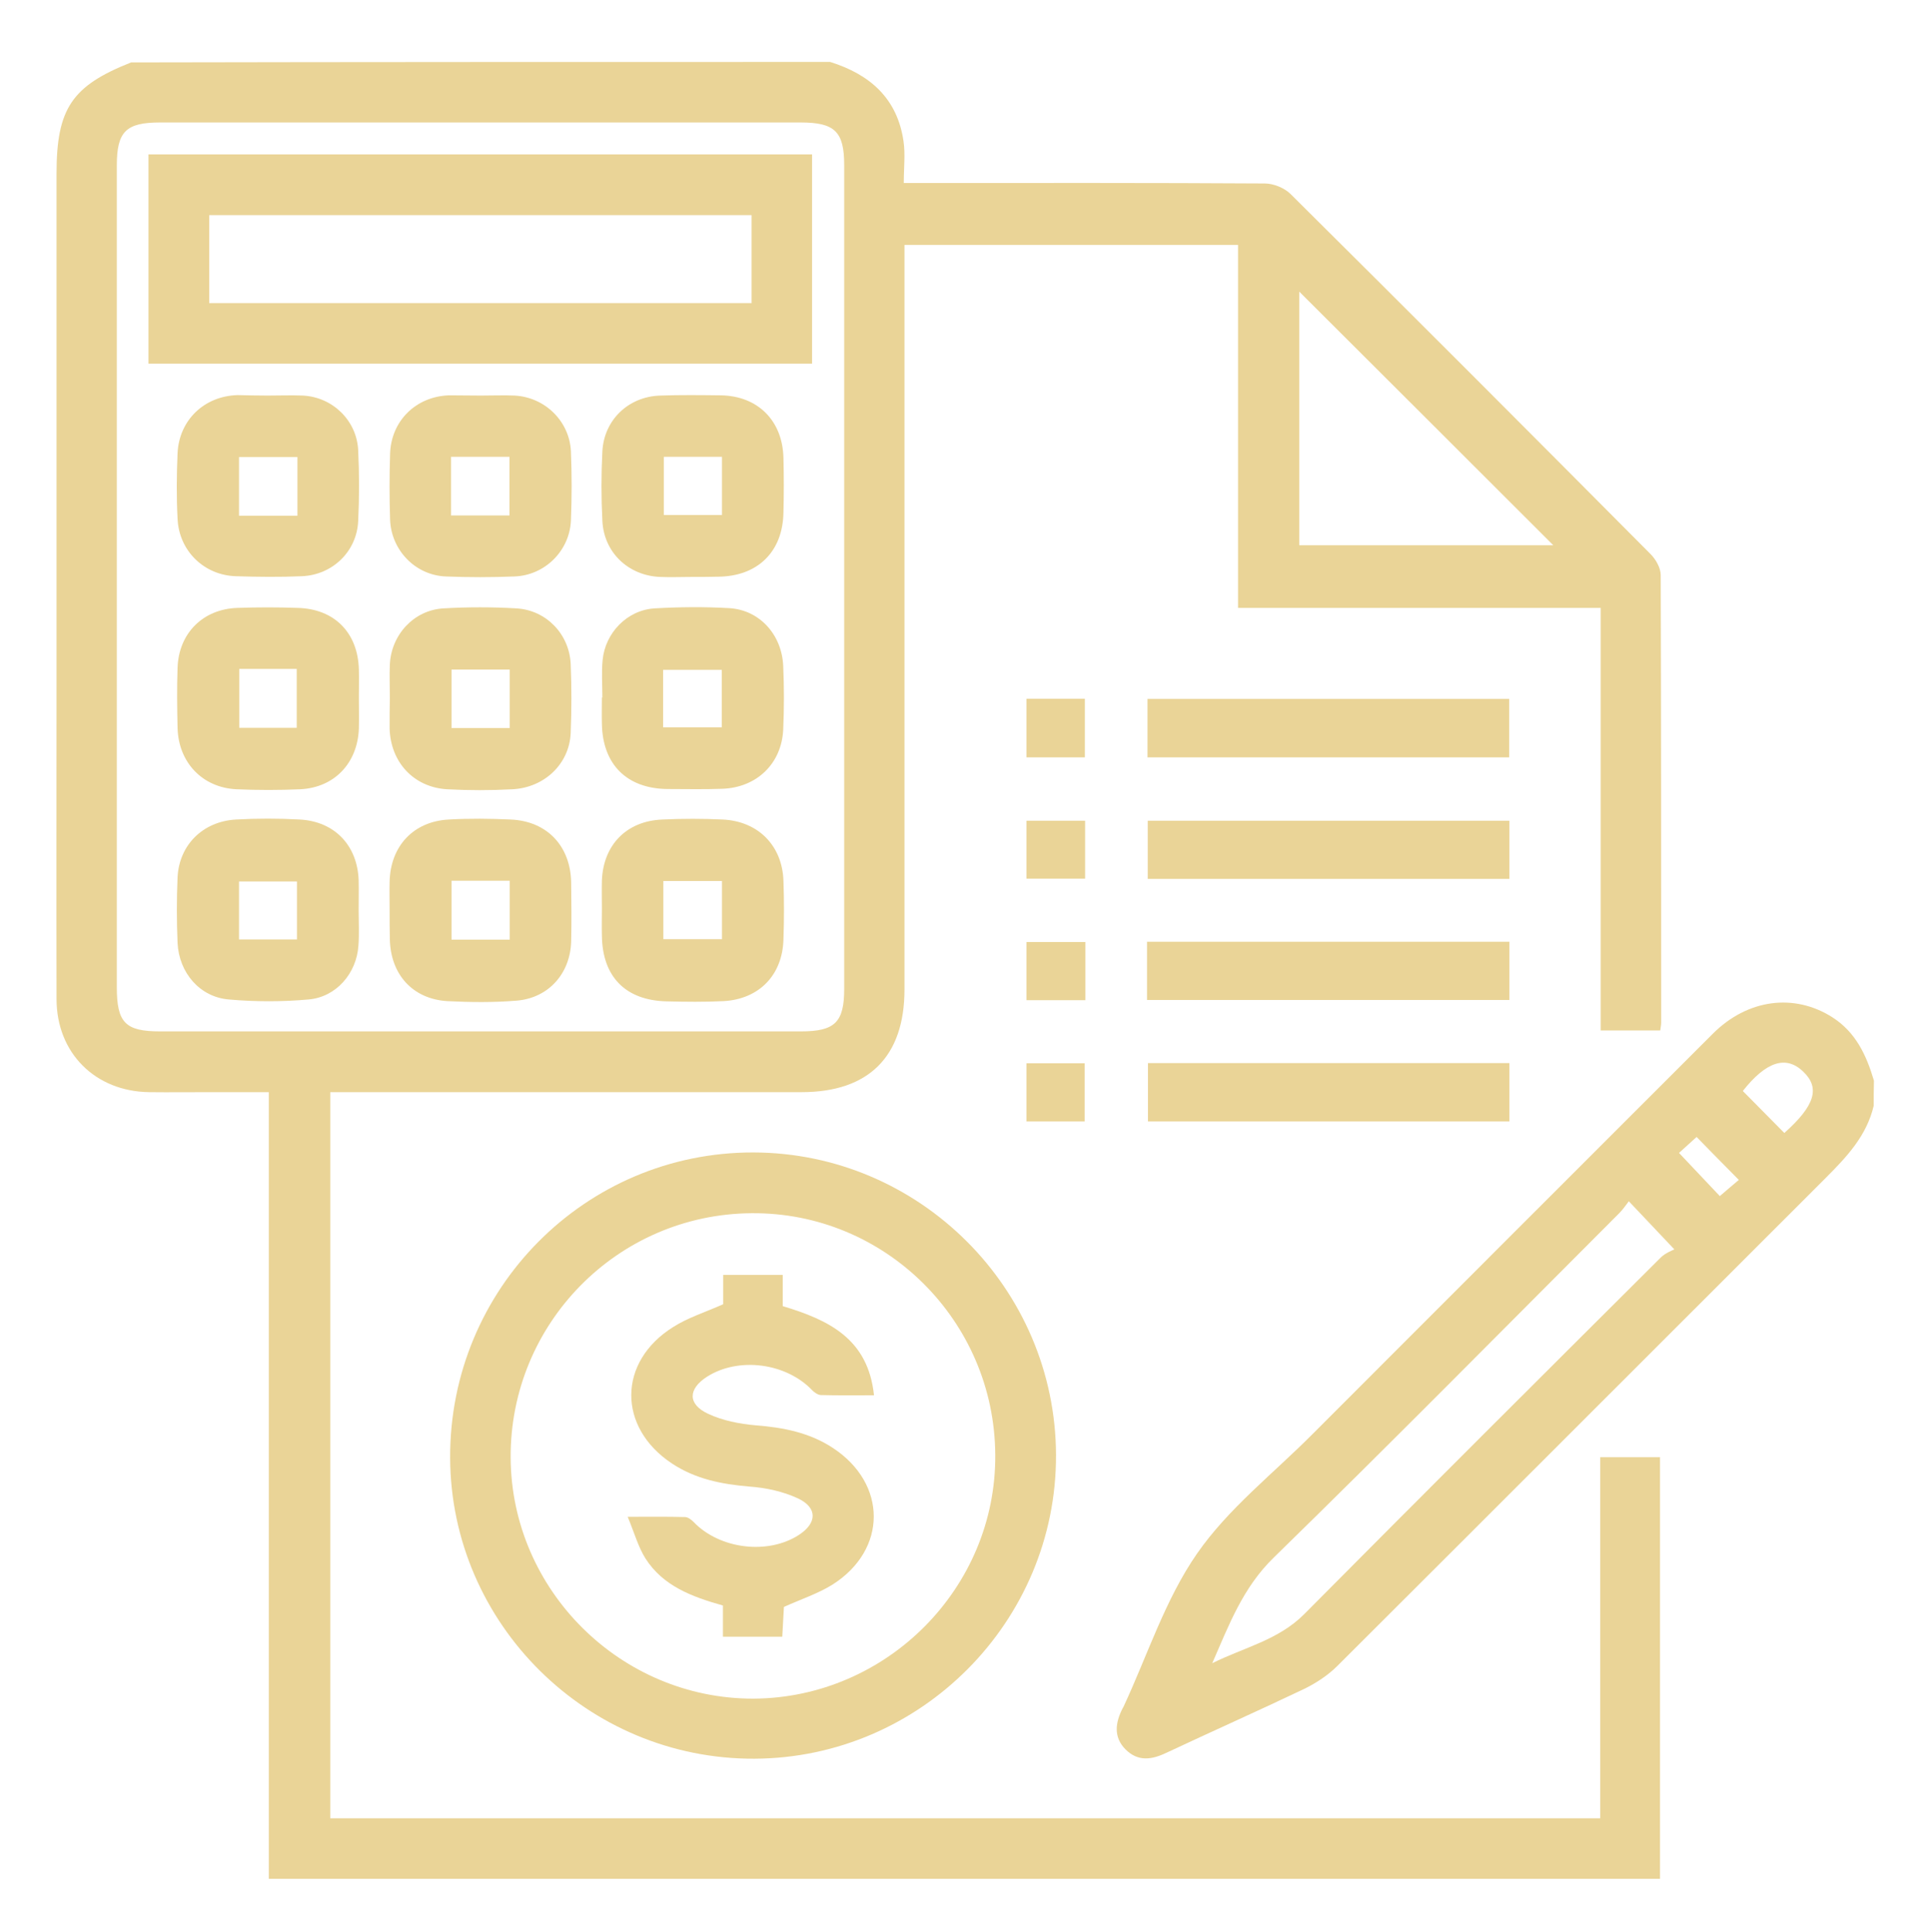 <?xml version="1.0" encoding="utf-8"?>
<!-- Generator: Adobe Illustrator 26.5.0, SVG Export Plug-In . SVG Version: 6.00 Build 0)  -->
<svg version="1.1" id="Layer_1" xmlns="http://www.w3.org/2000/svg" xmlns:xlink="http://www.w3.org/1999/xlink" x="0px" y="0px"
	 viewBox="0 0 82.28 82.34" style="enable-background:new 0 0 82.28 82.34;" xml:space="preserve">
<style type="text/css">
	.st0{fill:#EAD497;}
</style>
<g>
	<path class="st0" d="M35.39,2.64c1.7,0.53,2.87,1.56,3.13,3.39c0.08,0.54,0.01,1.1,0.01,1.77c0.36,0,0.65,0,0.94,0
		c4.82,0,9.63-0.01,14.45,0.02c0.37,0,0.84,0.19,1.1,0.45c5.14,5.1,10.25,10.22,15.35,15.35c0.22,0.22,0.43,0.59,0.43,0.89
		c0.02,6.36,0.02,12.71,0.02,19.07c0,0.1-0.02,0.19-0.04,0.34c-0.83,0-1.64,0-2.54,0c0-6,0-11.96,0-18.01c-5.18,0-10.29,0-15.46,0
		c0-5.2,0-10.3,0-15.47c-4.75,0-9.43,0-14.22,0c0,0.28,0,0.57,0,0.86c0,10.29,0,20.58,0,30.87c0,2.86-1.52,4.38-4.39,4.38
		c-6.38,0-12.76,0-19.14,0c-0.3,0-0.6,0-0.95,0c0,10.34,0,20.61,0,30.95c18,0,36.02,0,54.14,0c0-5.1,0-10.22,0-15.39
		c0.9,0,1.7,0,2.55,0c0,5.98,0,11.95,0,17.97c-19.73,0-39.49,0-59.31,0c0-11.15,0-22.28,0-33.53c-0.89,0-1.71,0-2.53,0
		c-0.86,0-1.72,0.01-2.57,0c-2.3-0.03-3.95-1.67-3.95-3.97c-0.01-4.59,0-9.18,0-13.77c0-7.14,0-14.27,0-21.41
		c0-2.77,0.65-3.74,3.18-4.74C15.51,2.64,25.45,2.64,35.39,2.64z M4.98,24.6c0,5.82,0,11.65,0,17.47c0,1.52,0.36,1.89,1.85,1.89
		c9.1,0,18.2,0,27.31,0c1.46,0,1.85-0.39,1.85-1.82c0-11.7,0-23.4,0-35.1c0-1.43-0.4-1.82-1.86-1.82c-9.1,0-18.2,0-27.31,0
		c-1.45,0-1.84,0.39-1.84,1.83C4.98,12.9,4.98,18.75,4.98,24.6z M55.39,12.43c0,3.6,0,7.19,0,10.81c3.62,0,7.22,0,10.83,0
		C62.6,19.62,59.01,16.04,55.39,12.43z"/>
	<path class="st0" d="M79.88,47.13c-0.3,1.28-1.15,2.18-2.05,3.08C70.89,57.14,63.96,64.08,57.02,71c-0.4,0.4-0.9,0.73-1.41,0.98
		c-1.95,0.93-3.93,1.81-5.89,2.73c-0.63,0.3-1.21,0.38-1.74-0.15c-0.52-0.53-0.43-1.14-0.12-1.75c0.01-0.02,0.03-0.04,0.04-0.07
		c1.02-2.19,1.77-4.56,3.13-6.52c1.33-1.92,3.26-3.42,4.93-5.1c5.68-5.69,11.37-11.37,17.06-17.06c1.48-1.48,3.47-1.74,5.1-0.7
		c1,0.64,1.45,1.62,1.77,2.7C79.88,46.43,79.88,46.78,79.88,47.13z M51.68,70.89c1.34-0.67,2.82-0.98,3.93-2.1
		c5.04-5.08,10.11-10.13,15.19-15.19c0.2-0.2,0.51-0.31,0.58-0.35c-0.75-0.79-1.31-1.39-1.94-2.05c-0.11,0.14-0.24,0.34-0.4,0.5
		c-4.9,4.9-9.77,9.84-14.73,14.68C52.98,67.67,52.39,69.27,51.68,70.89z M74.3,46.5c0.59,0.6,1.18,1.19,1.77,1.79
		c1.3-1.16,1.54-1.92,0.8-2.62C76.13,44.96,75.28,45.26,74.3,46.5z M72.33,48.46c-0.33,0.3-0.61,0.55-0.75,0.68
		c0.62,0.66,1.19,1.26,1.74,1.84c0.25-0.21,0.53-0.46,0.81-0.69C73.51,49.66,72.93,49.08,72.33,48.46z"/>
	<path class="st0" d="M45.02,62.02c0.02,7.09-5.77,12.91-12.86,12.94c-7.1,0.03-12.94-5.74-12.97-12.82
		c-0.03-7.2,5.76-13.03,12.92-13.02C39.2,49.13,45,54.92,45.02,62.02z M42.43,62.01c-0.03-5.72-4.7-10.35-10.39-10.3
		c-5.71,0.04-10.3,4.7-10.27,10.42c0.03,5.65,4.69,10.28,10.35,10.27C37.81,72.37,42.47,67.68,42.43,62.01z"/>
	<path class="st0" d="M48.9,42.62c0-0.87,0-1.64,0-2.48c5.15,0,10.27,0,15.45,0c0,0.83,0,1.62,0,2.48
		C59.21,42.62,54.08,42.62,48.9,42.62z"/>
	<path class="st0" d="M64.35,34.98c0,0.85,0,1.64,0,2.48c-5.15,0-10.26,0-15.42,0c0-0.82,0-1.61,0-2.48
		C54.04,34.98,59.16,34.98,64.35,34.98z"/>
	<path class="st0" d="M48.92,32.28c0-0.85,0-1.64,0-2.49c5.14,0,10.25,0,15.42,0c0,0.81,0,1.62,0,2.49
		C59.21,32.28,54.1,32.28,48.92,32.28z"/>
	<path class="st0" d="M64.35,45.31c0,0.86,0,1.66,0,2.49c-5.15,0-10.25,0-15.41,0c0-0.83,0-1.64,0-2.49
		C54.07,45.31,59.17,45.31,64.35,45.31z"/>
	<path class="st0" d="M46.27,40.15c0,0.84,0,1.64,0,2.48c-0.84,0-1.66,0-2.51,0c0-0.83,0-1.63,0-2.48
		C44.57,40.15,45.38,40.15,46.27,40.15z"/>
	<path class="st0" d="M43.76,47.8c0-0.85,0-1.64,0-2.48c0.83,0,1.62,0,2.48,0c0,0.8,0,1.61,0,2.48C45.44,47.8,44.63,47.8,43.76,47.8
		z"/>
	<path class="st0" d="M43.76,29.78c0.85,0,1.64,0,2.49,0c0,0.83,0,1.64,0,2.5c-0.82,0-1.63,0-2.49,0
		C43.76,31.46,43.76,30.67,43.76,29.78z"/>
	<path class="st0" d="M46.26,34.98c0,0.84,0,1.63,0,2.47c-0.84,0-1.65,0-2.5,0c0-0.82,0-1.62,0-2.47
		C44.57,34.98,45.38,34.98,46.26,34.98z"/>
	<path class="st0" d="M34.62,15.5c-9.45,0-18.85,0-28.29,0c0-2.98,0-5.91,0-8.92c9.42,0,18.83,0,28.29,0
		C34.62,9.54,34.62,12.48,34.62,15.5z M32.04,12.92c0-1.3,0-2.52,0-3.75c-7.74,0-15.43,0-23.12,0c0,1.28,0,2.5,0,3.75
		C16.64,12.92,24.31,12.92,32.04,12.92z"/>
	<path class="st0" d="M16.61,38.8c0-0.4-0.01-0.81,0-1.21c0.03-1.52,1.01-2.58,2.52-2.66c0.88-0.05,1.77-0.04,2.65,0
		c1.55,0.07,2.55,1.14,2.57,2.7c0.01,0.83,0.02,1.66,0,2.5c-0.04,1.37-0.97,2.41-2.33,2.52c-0.98,0.08-1.97,0.07-2.95,0.02
		c-1.48-0.09-2.42-1.14-2.45-2.64C16.61,39.61,16.61,39.21,16.61,38.8z M19.25,37.54c0,0.88,0,1.69,0,2.51c0.85,0,1.64,0,2.48,0
		c0-0.85,0-1.66,0-2.51C20.89,37.54,20.1,37.54,19.25,37.54z"/>
	<path class="st0" d="M25.66,38.74c0-0.4-0.01-0.81,0-1.21c0.06-1.52,1.05-2.54,2.58-2.6c0.86-0.04,1.72-0.04,2.57,0
		c1.51,0.07,2.54,1.11,2.59,2.61c0.03,0.83,0.03,1.66,0,2.5c-0.04,1.52-1.04,2.55-2.56,2.63c-0.8,0.04-1.61,0.03-2.42,0.01
		c-1.75-0.04-2.74-1.05-2.76-2.8C25.65,39.49,25.66,39.11,25.66,38.74C25.66,38.74,25.66,38.74,25.66,38.74z M28.28,40.03
		c0.88,0,1.68,0,2.5,0c0-0.85,0-1.64,0-2.48c-0.85,0-1.66,0-2.5,0C28.28,38.4,28.28,39.19,28.28,40.03z"/>
	<path class="st0" d="M15.29,38.8c0,0.5,0.03,1.01-0.01,1.51c-0.08,1.18-0.95,2.19-2.13,2.29c-1.12,0.1-2.27,0.1-3.39,0
		c-1.24-0.1-2.13-1.14-2.19-2.41c-0.04-0.93-0.04-1.87,0-2.8c0.07-1.38,1.08-2.38,2.49-2.46c0.9-0.05,1.82-0.05,2.72,0
		c1.49,0.08,2.46,1.11,2.51,2.59c0.01,0.43,0,0.86,0,1.29C15.29,38.8,15.29,38.8,15.29,38.8z M12.66,40.04c0-0.86,0-1.67,0-2.47
		c-0.87,0-1.68,0-2.47,0c0,0.87,0,1.66,0,2.47C11.05,40.04,11.84,40.04,12.66,40.04z"/>
	<path class="st0" d="M20.5,16.86c0.48,0,0.96-0.02,1.44,0c1.29,0.07,2.34,1.09,2.4,2.38c0.04,0.98,0.04,1.97,0,2.95
		c-0.06,1.29-1.11,2.33-2.4,2.38c-0.98,0.04-1.97,0.04-2.95,0c-1.29-0.06-2.31-1.12-2.36-2.42c-0.03-0.93-0.03-1.87,0-2.8
		c0.04-1.41,1.1-2.45,2.51-2.5C19.59,16.85,20.04,16.86,20.5,16.86C20.5,16.86,20.5,16.86,20.5,16.86z M19.23,19.47
		c0,0.88,0,1.68,0,2.5c0.85,0,1.67,0,2.49,0c0-0.86,0-1.68,0-2.5C20.87,19.47,20.07,19.47,19.23,19.47z"/>
	<path class="st0" d="M11.41,16.86c0.5,0,1.01-0.02,1.51,0c1.27,0.07,2.29,1.07,2.35,2.33c0.05,1.01,0.05,2.02,0,3.02
		c-0.06,1.3-1.1,2.3-2.41,2.35c-0.93,0.04-1.87,0.03-2.8,0c-1.36-0.04-2.43-1.08-2.49-2.45c-0.05-0.93-0.04-1.87,0-2.8
		c0.07-1.41,1.14-2.43,2.56-2.47C10.55,16.85,10.98,16.86,11.41,16.86C11.41,16.86,11.41,16.86,11.41,16.86z M12.68,21.98
		c0-0.88,0-1.67,0-2.5c-0.85,0-1.66,0-2.49,0c0,0.86,0,1.67,0,2.5C11.04,21.98,11.83,21.98,12.68,21.98z"/>
	<path class="st0" d="M29.49,24.59c-0.45,0-0.91,0.02-1.36,0c-1.35-0.06-2.39-1.05-2.45-2.4c-0.05-0.98-0.05-1.97,0-2.95
		c0.07-1.34,1.11-2.34,2.47-2.38c0.86-0.03,1.71-0.02,2.57-0.01c1.58,0.02,2.64,1.07,2.68,2.66c0.02,0.78,0.02,1.56,0,2.34
		c-0.03,1.67-1.1,2.71-2.77,2.73C30.25,24.59,29.87,24.59,29.49,24.59C29.49,24.59,29.49,24.59,29.49,24.59z M28.3,19.47
		c0,0.87,0,1.68,0,2.48c0.87,0,1.68,0,2.48,0c0-0.86,0-1.65,0-2.48C29.94,19.47,29.15,19.47,28.3,19.47z"/>
	<path class="st0" d="M16.62,29.76c0-0.48-0.02-0.96,0-1.44c0.06-1.27,1.03-2.32,2.29-2.39c1.03-0.06,2.07-0.06,3.1,0
		c1.27,0.07,2.26,1.09,2.32,2.37c0.04,0.98,0.04,1.97,0,2.95c-0.06,1.31-1.12,2.32-2.48,2.39c-0.93,0.05-1.87,0.05-2.8,0
		c-1.42-0.09-2.4-1.16-2.44-2.59C16.61,30.61,16.61,30.18,16.62,29.76C16.62,29.76,16.62,29.76,16.62,29.76z M21.73,28.54
		c-0.86,0-1.68,0-2.48,0c0,0.87,0,1.68,0,2.49c0.86,0,1.65,0,2.48,0C21.73,30.19,21.73,29.4,21.73,28.54z"/>
	<path class="st0" d="M15.3,29.75c0,0.43,0.01,0.86,0,1.29c-0.05,1.48-1.04,2.53-2.5,2.6c-0.91,0.04-1.82,0.04-2.72,0
		c-1.45-0.07-2.47-1.14-2.51-2.61c-0.02-0.86-0.03-1.71,0-2.57c0.05-1.47,1.08-2.5,2.55-2.55c0.86-0.03,1.71-0.03,2.57,0
		c1.57,0.04,2.57,1.06,2.61,2.63C15.31,28.94,15.3,29.34,15.3,29.75z M10.2,28.51c0,0.89,0,1.7,0,2.51c0.86,0,1.66,0,2.45,0
		c0-0.87,0-1.68,0-2.51C11.81,28.51,11.03,28.51,10.2,28.51z"/>
	<path class="st0" d="M25.68,29.73c0-0.53-0.04-1.06,0.01-1.59c0.11-1.17,1.05-2.14,2.22-2.21c1.05-0.06,2.12-0.07,3.17-0.01
		c1.29,0.07,2.25,1.12,2.31,2.46c0.04,0.91,0.04,1.82,0,2.72c-0.07,1.45-1.13,2.47-2.6,2.52c-0.78,0.03-1.56,0.01-2.34,0.01
		c-1.73-0.02-2.76-1.05-2.79-2.78c-0.01-0.38,0-0.76,0-1.13C25.66,29.73,25.67,29.73,25.68,29.73z M28.27,31c0.89,0,1.7,0,2.5,0
		c0-0.86,0-1.66,0-2.45c-0.87,0-1.68,0-2.5,0C28.27,29.39,28.27,30.16,28.27,31z"/>
	<path class="st0" d="M30.83,55.59c0-0.36,0-0.78,0-1.25c0.86,0,1.65,0,2.54,0c0,0.44,0,0.88,0,1.33c1.96,0.59,3.64,1.39,3.89,3.8
		c-0.82,0-1.54,0.01-2.26-0.01c-0.12,0-0.27-0.1-0.37-0.2c-1.11-1.17-3.14-1.44-4.49-0.58c-0.81,0.52-0.83,1.17,0.05,1.58
		c0.62,0.29,1.34,0.43,2.02,0.49c1.18,0.09,2.3,0.31,3.29,0.96c2.33,1.52,2.34,4.34-0.01,5.83c-0.61,0.38-1.31,0.61-2.07,0.95
		c-0.02,0.32-0.04,0.77-0.07,1.27c-0.84,0-1.65,0-2.53,0c0-0.45,0-0.87,0-1.33c-1.32-0.37-2.55-0.83-3.3-2
		c-0.31-0.49-0.47-1.08-0.76-1.78c0.95,0,1.69-0.01,2.44,0.01c0.13,0,0.27,0.11,0.37,0.21c1.11,1.16,3.17,1.41,4.49,0.55
		c0.77-0.5,0.8-1.15-0.03-1.55c-0.64-0.3-1.38-0.46-2.09-0.51c-1.18-0.1-2.29-0.32-3.29-0.98c-2.33-1.54-2.32-4.34,0.05-5.82
		C29.33,56.16,30.04,55.94,30.83,55.59z"/>
</g>
</svg>
